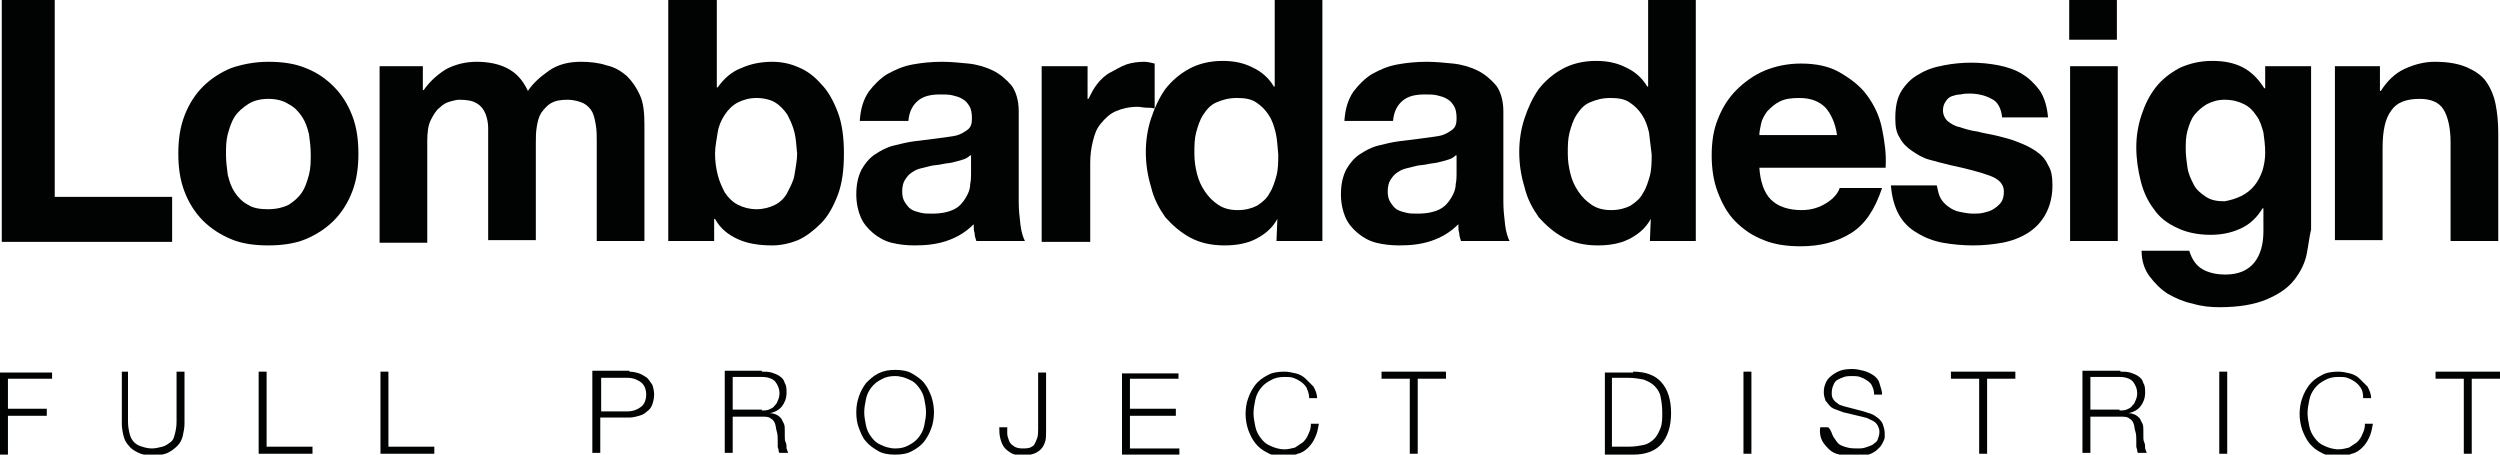 <?xml version="1.0" encoding="utf-8"?>
<!-- Generator: Adobe Illustrator 28.0.0, SVG Export Plug-In . SVG Version: 6.00 Build 0)  -->
<svg version="1.1" id="Livello_1" xmlns="http://www.w3.org/2000/svg" xmlns:xlink="http://www.w3.org/1999/xlink" x="0px" y="0px"
	 viewBox="0 0 283.2 51.5" style="enable-background:new 0 0 283.2 51.5;" xml:space="preserve">
<style type="text/css">
	.st0{fill:#010202;}
</style>
<g>
	<g>
		<path class="st0" d="M6.2,0v22.3h13.3v5.1H0.2V0H6.2z"/>
		<path class="st0" d="M20.9,13.1c0.5-1.3,1.2-2.4,2.1-3.3s2-1.6,3.2-2.1C27.4,7.3,28.8,7,30.4,7c1.6,0,3,0.2,4.2,0.7
			c1.3,0.5,2.3,1.2,3.2,2.1c0.9,0.9,1.6,2,2.1,3.3c0.5,1.3,0.7,2.7,0.7,4.3s-0.2,3-0.7,4.3c-0.5,1.3-1.2,2.4-2.1,3.3
			c-0.9,0.9-2,1.6-3.2,2.1s-2.7,0.7-4.2,0.7c-1.6,0-3-0.2-4.2-0.7c-1.2-0.5-2.3-1.2-3.2-2.1c-0.9-0.9-1.6-2-2.1-3.3
			c-0.5-1.3-0.7-2.7-0.7-4.3S20.4,14.4,20.9,13.1z M25.8,19.8c0.2,0.8,0.4,1.4,0.8,2s0.9,1.1,1.5,1.4c0.6,0.4,1.4,0.5,2.3,0.5
			s1.7-0.2,2.3-0.5c0.6-0.4,1.1-0.8,1.5-1.4c0.4-0.6,0.6-1.3,0.8-2c0.2-0.8,0.2-1.5,0.2-2.3s-0.1-1.6-0.2-2.3
			c-0.2-0.8-0.4-1.4-0.8-2c-0.4-0.6-0.9-1.1-1.5-1.4c-0.6-0.4-1.4-0.6-2.3-0.6s-1.7,0.2-2.3,0.6c-0.6,0.4-1.1,0.8-1.5,1.4
			s-0.6,1.3-0.8,2c-0.2,0.8-0.2,1.5-0.2,2.3S25.7,19,25.8,19.8z"/>
		<path class="st0" d="M47.9,7.5v2.7H48c0.7-1,1.6-1.8,2.6-2.4C51.6,7.3,52.7,7,54,7c1.2,0,2.4,0.2,3.4,0.7s1.8,1.3,2.4,2.6
			c0.6-0.9,1.4-1.6,2.4-2.3c1-0.7,2.2-1,3.6-1c1,0,2,0.1,2.9,0.4C69.6,7.6,70.3,8,71,8.6c0.6,0.6,1.1,1.3,1.5,2.2
			c0.4,0.9,0.5,2,0.5,3.3v13.2h-5.4V16.1c0-0.7,0-1.3-0.1-1.9c-0.1-0.6-0.2-1.1-0.4-1.5s-0.6-0.8-1-1s-1.1-0.4-1.8-0.4
			c-0.8,0-1.4,0.1-1.9,0.4s-0.8,0.7-1.1,1.1c-0.3,0.5-0.4,1-0.5,1.6c-0.1,0.6-0.1,1.2-0.1,1.8v11h-5.4V16.2c0-0.6,0-1.2,0-1.7
			s-0.1-1.1-0.3-1.6s-0.5-0.9-1-1.2s-1.1-0.4-2-0.4c-0.3,0-0.6,0.1-1,0.2c-0.4,0.1-0.8,0.3-1.2,0.7c-0.4,0.3-0.7,0.8-1,1.4
			c-0.3,0.6-0.4,1.4-0.4,2.4v11.5h-5.4V7.5H47.9z"/>
		<path class="st0" d="M81.2,0v9.9h0.1c0.7-1,1.6-1.8,2.7-2.2C85.1,7.2,86.3,7,87.5,7c1,0,2,0.2,2.9,0.6c1,0.4,1.8,1,2.6,1.9
			c0.8,0.8,1.4,1.9,1.9,3.2c0.5,1.3,0.7,2.9,0.7,4.7c0,1.8-0.2,3.4-0.7,4.7c-0.5,1.3-1.1,2.4-1.9,3.2c-0.8,0.8-1.7,1.5-2.6,1.9
			c-1,0.4-2,0.6-2.9,0.6c-1.5,0-2.8-0.2-3.9-0.7c-1.1-0.5-2-1.2-2.6-2.3h-0.1v2.5h-5.2V0H81.2z M90,15c-0.2-0.8-0.5-1.4-0.8-2
			c-0.4-0.6-0.9-1.1-1.4-1.4s-1.3-0.5-2.1-0.5c-0.8,0-1.5,0.2-2.1,0.5s-1.1,0.8-1.5,1.4c-0.4,0.6-0.7,1.3-0.8,2S81,16.6,81,17.4
			c0,0.8,0.1,1.6,0.3,2.4s0.5,1.4,0.8,2c0.4,0.6,0.9,1.1,1.5,1.4s1.3,0.5,2.1,0.5c0.8,0,1.5-0.2,2.1-0.5s1.1-0.8,1.4-1.4
			s0.7-1.3,0.8-2s0.3-1.6,0.3-2.4C90.2,16.6,90.2,15.8,90,15z"/>
		<path class="st0" d="M97.4,13.6c0.1-1.3,0.4-2.3,1-3.2c0.6-0.8,1.3-1.5,2.1-2c0.9-0.5,1.8-0.9,2.9-1.1c1.1-0.2,2.2-0.3,3.3-0.3
			c1,0,2,0.1,3,0.2c1,0.1,2,0.4,2.8,0.8c0.8,0.4,1.5,1,2.1,1.7c0.5,0.7,0.8,1.7,0.8,2.9v10.3c0,0.9,0.1,1.7,0.2,2.6
			c0.1,0.8,0.3,1.4,0.5,1.8h-5.5c-0.1-0.3-0.2-0.6-0.2-0.9c-0.1-0.3-0.1-0.6-0.1-1c-0.9,0.9-1.9,1.5-3.1,1.9
			c-1.2,0.4-2.4,0.5-3.6,0.5c-0.9,0-1.8-0.1-2.6-0.3c-0.8-0.2-1.5-0.6-2.1-1.1s-1.1-1.1-1.4-1.8s-0.5-1.6-0.5-2.6
			c0-1.1,0.2-2,0.6-2.8c0.4-0.7,0.9-1.3,1.5-1.7c0.6-0.4,1.3-0.8,2.1-1c0.8-0.2,1.6-0.4,2.4-0.5c0.8-0.1,1.6-0.2,2.4-0.3
			c0.8-0.1,1.5-0.2,2.1-0.3s1.1-0.4,1.5-0.7c0.4-0.3,0.5-0.7,0.5-1.3c0-0.6-0.1-1.1-0.3-1.4c-0.2-0.3-0.4-0.6-0.8-0.8
			c-0.3-0.2-0.7-0.3-1.1-0.4s-0.9-0.1-1.4-0.1c-1.1,0-1.9,0.2-2.5,0.7s-1,1.2-1.1,2.3H97.4z M109.9,17.6c-0.2,0.2-0.5,0.4-0.9,0.5
			c-0.3,0.1-0.7,0.2-1.1,0.3c-0.4,0.1-0.8,0.1-1.2,0.2c-0.4,0.1-0.9,0.1-1.3,0.2c-0.4,0.1-0.8,0.2-1.2,0.3c-0.4,0.1-0.7,0.3-1,0.5
			c-0.3,0.2-0.5,0.5-0.7,0.8c-0.2,0.3-0.3,0.8-0.3,1.3c0,0.5,0.1,0.9,0.3,1.2c0.2,0.3,0.4,0.6,0.7,0.8c0.3,0.2,0.7,0.3,1.1,0.4
			c0.4,0.1,0.8,0.1,1.3,0.1c1.1,0,1.9-0.2,2.5-0.5s1-0.8,1.3-1.3c0.3-0.5,0.5-1,0.5-1.5c0.1-0.5,0.1-0.9,0.1-1.2V17.6z"/>
		<path class="st0" d="M123.2,7.5v3.7h0.1c0.3-0.6,0.6-1.2,1-1.7c0.4-0.5,0.9-1,1.5-1.3s1.2-0.7,1.8-0.9s1.3-0.3,2-0.3
			c0.4,0,0.8,0.1,1.2,0.2v5.1c-0.3-0.1-0.6-0.1-0.9-0.1c-0.4,0-0.7-0.1-1-0.1c-1,0-1.8,0.2-2.5,0.5c-0.7,0.3-1.2,0.8-1.7,1.4
			s-0.7,1.2-0.9,2c-0.2,0.8-0.3,1.6-0.3,2.5v8.9H118V7.5H123.2z"/>
		<path class="st0" d="M144.7,24.8c-0.6,1.1-1.5,1.8-2.5,2.3c-1,0.5-2.2,0.7-3.5,0.7c-1.5,0-2.8-0.3-3.9-0.9c-1.1-0.6-2-1.4-2.8-2.3
			c-0.7-1-1.3-2.1-1.6-3.4c-0.4-1.3-0.6-2.6-0.6-4c0-1.3,0.2-2.6,0.6-3.8c0.4-1.2,0.9-2.3,1.6-3.3c0.7-0.9,1.6-1.7,2.7-2.3
			c1.1-0.6,2.4-0.9,3.8-0.9c1.2,0,2.3,0.2,3.3,0.7c1.1,0.5,1.9,1.2,2.5,2.2h0.1V0h5.4v27.3h-5.2L144.7,24.8L144.7,24.8z M144.5,15
			c-0.2-0.8-0.4-1.4-0.8-2c-0.4-0.6-0.8-1-1.4-1.4c-0.6-0.4-1.3-0.5-2.2-0.5c-0.9,0-1.6,0.2-2.3,0.5s-1.1,0.8-1.5,1.4
			c-0.4,0.6-0.6,1.3-0.8,2c-0.2,0.8-0.2,1.5-0.2,2.4c0,0.8,0.1,1.5,0.3,2.3c0.2,0.8,0.5,1.4,0.9,2s0.9,1.1,1.5,1.5s1.3,0.6,2.2,0.6
			c0.9,0,1.6-0.2,2.2-0.5c0.6-0.4,1.1-0.8,1.4-1.4c0.4-0.6,0.6-1.3,0.8-2c0.2-0.8,0.2-1.6,0.2-2.4C144.7,16.6,144.7,15.8,144.5,15z"
			/>
		<path class="st0" d="M152.3,13.6c0.1-1.3,0.4-2.3,1-3.2c0.6-0.8,1.3-1.5,2.1-2c0.9-0.5,1.8-0.9,2.9-1.1c1.1-0.2,2.2-0.3,3.3-0.3
			c1,0,2,0.1,3,0.2c1,0.1,2,0.4,2.8,0.8c0.8,0.4,1.5,1,2.1,1.7c0.5,0.7,0.8,1.7,0.8,2.9v10.3c0,0.9,0.1,1.7,0.2,2.6
			c0.1,0.8,0.3,1.4,0.5,1.8h-5.5c-0.1-0.3-0.2-0.6-0.2-0.9c-0.1-0.3-0.1-0.6-0.1-1c-0.9,0.9-1.9,1.5-3.1,1.9
			c-1.2,0.4-2.4,0.5-3.6,0.5c-0.9,0-1.8-0.1-2.6-0.3c-0.8-0.2-1.5-0.6-2.1-1.1s-1.1-1.1-1.4-1.8s-0.5-1.6-0.5-2.6
			c0-1.1,0.2-2,0.6-2.8c0.4-0.7,0.9-1.3,1.5-1.7c0.6-0.4,1.3-0.8,2.1-1c0.8-0.2,1.6-0.4,2.4-0.5c0.8-0.1,1.6-0.2,2.4-0.3
			c0.8-0.1,1.5-0.2,2.1-0.3s1.1-0.4,1.5-0.7c0.4-0.3,0.5-0.7,0.5-1.3c0-0.6-0.1-1.1-0.3-1.4c-0.2-0.3-0.4-0.6-0.8-0.8
			c-0.3-0.2-0.7-0.3-1.1-0.4s-0.9-0.1-1.4-0.1c-1.1,0-1.9,0.2-2.5,0.7s-1,1.2-1.1,2.3H152.3z M164.9,17.6c-0.2,0.2-0.5,0.4-0.9,0.5
			c-0.3,0.1-0.7,0.2-1.1,0.3c-0.4,0.1-0.8,0.1-1.2,0.2c-0.4,0.1-0.9,0.1-1.3,0.2c-0.4,0.1-0.8,0.2-1.2,0.3c-0.4,0.1-0.7,0.3-1,0.5
			c-0.3,0.2-0.5,0.5-0.7,0.8c-0.2,0.3-0.3,0.8-0.3,1.3c0,0.5,0.1,0.9,0.3,1.2c0.2,0.3,0.4,0.6,0.7,0.8c0.3,0.2,0.7,0.3,1.1,0.4
			c0.4,0.1,0.8,0.1,1.3,0.1c1.1,0,1.9-0.2,2.5-0.5s1-0.8,1.3-1.3c0.3-0.5,0.5-1,0.5-1.5c0.1-0.5,0.1-0.9,0.1-1.2V17.6z"/>
		<path class="st0" d="M187,24.8c-0.6,1.1-1.5,1.8-2.5,2.3c-1,0.5-2.2,0.7-3.5,0.7c-1.5,0-2.8-0.3-3.9-0.9c-1.1-0.6-2-1.4-2.8-2.3
			c-0.7-1-1.3-2.1-1.6-3.4c-0.4-1.3-0.6-2.6-0.6-4c0-1.3,0.2-2.6,0.6-3.8c0.4-1.2,0.9-2.3,1.6-3.3c0.7-0.9,1.6-1.7,2.7-2.3
			c1.1-0.6,2.4-0.9,3.8-0.9c1.2,0,2.3,0.2,3.3,0.7c1.1,0.5,1.9,1.2,2.5,2.2h0.1V0h5.4v27.3h-5.2L187,24.8L187,24.8z M186.8,15
			c-0.2-0.8-0.4-1.4-0.8-2c-0.4-0.6-0.8-1-1.4-1.4c-0.6-0.4-1.3-0.5-2.2-0.5c-0.9,0-1.6,0.2-2.3,0.5s-1.1,0.8-1.5,1.4
			c-0.4,0.6-0.6,1.3-0.8,2c-0.2,0.8-0.2,1.5-0.2,2.4c0,0.8,0.1,1.5,0.3,2.3c0.2,0.8,0.5,1.4,0.9,2s0.9,1.1,1.5,1.5s1.3,0.6,2.2,0.6
			c0.9,0,1.6-0.2,2.2-0.5c0.6-0.4,1.1-0.8,1.4-1.4c0.4-0.6,0.6-1.3,0.8-2c0.2-0.8,0.2-1.6,0.2-2.4C187,16.6,186.9,15.8,186.8,15z"/>
		<path class="st0" d="M200.6,22.6c0.8,0.8,2,1.2,3.5,1.2c1.1,0,2-0.3,2.8-0.8c0.8-0.5,1.3-1.1,1.5-1.7h4.8
			c-0.8,2.4-1.9,4.1-3.5,5.1c-1.6,1-3.5,1.5-5.7,1.5c-1.6,0-3-0.2-4.2-0.7c-1.3-0.5-2.3-1.2-3.2-2.1c-0.9-0.9-1.5-2-2-3.3
			s-0.7-2.7-0.7-4.2c0-1.5,0.2-2.9,0.7-4.1c0.5-1.3,1.2-2.4,2.1-3.3c0.9-0.9,2-1.7,3.2-2.2c1.2-0.5,2.6-0.8,4.1-0.8
			c1.7,0,3.2,0.3,4.4,1c1.2,0.7,2.3,1.5,3.1,2.6s1.4,2.3,1.7,3.8s0.5,2.9,0.4,4.4h-14.3C199.4,20.5,199.8,21.8,200.6,22.6z
			 M206.8,12.2c-0.7-0.7-1.6-1.1-3-1.1c-0.9,0-1.6,0.1-2.2,0.4s-1,0.7-1.4,1.1c-0.3,0.4-0.6,0.9-0.7,1.4c-0.1,0.5-0.2,0.9-0.2,1.3
			h8.8C207.9,13.9,207.4,12.9,206.8,12.2z"/>
		<path class="st0" d="M219.8,22.4c0.2,0.4,0.6,0.8,0.9,1c0.4,0.3,0.8,0.5,1.3,0.6c0.5,0.1,1,0.2,1.5,0.2c0.4,0,0.8,0,1.2-0.1
			c0.4-0.1,0.8-0.2,1.1-0.4s0.6-0.4,0.9-0.8c0.2-0.3,0.3-0.7,0.3-1.2c0-0.8-0.5-1.4-1.6-1.8c-1.1-0.4-2.6-0.8-4.5-1.2
			c-0.8-0.2-1.6-0.4-2.3-0.6c-0.8-0.2-1.4-0.6-2-1s-1.1-0.9-1.4-1.5c-0.4-0.6-0.5-1.3-0.5-2.2c0-1.3,0.2-2.3,0.7-3.1
			c0.5-0.8,1.2-1.5,2-1.9c0.8-0.5,1.7-0.8,2.8-1c1-0.2,2.1-0.3,3.1-0.3s2.1,0.1,3.1,0.3s1.9,0.5,2.7,1c0.8,0.5,1.4,1.1,2,1.9
			c0.5,0.8,0.8,1.8,0.9,3h-5.2c-0.1-1-0.5-1.8-1.2-2.1c-0.7-0.4-1.6-0.6-2.5-0.6c-0.3,0-0.6,0-1,0.1c-0.4,0-0.7,0.1-1,0.2
			c-0.3,0.1-0.5,0.3-0.7,0.6s-0.3,0.6-0.3,1c0,0.5,0.2,0.9,0.5,1.2c0.4,0.3,0.8,0.6,1.4,0.7c0.6,0.2,1.2,0.4,2,0.5
			c0.7,0.2,1.5,0.3,2.3,0.5c0.8,0.2,1.6,0.4,2.3,0.7c0.8,0.3,1.4,0.6,2,1s1.1,0.9,1.4,1.6c0.4,0.6,0.5,1.4,0.5,2.3
			c0,1.3-0.3,2.4-0.8,3.3c-0.5,0.9-1.2,1.6-2,2.1c-0.8,0.5-1.8,0.9-2.9,1.1c-1.1,0.2-2.2,0.3-3.3,0.3c-1.1,0-2.3-0.1-3.4-0.3
			c-1.1-0.2-2.1-0.6-2.9-1.1c-0.9-0.5-1.6-1.2-2.1-2.1c-0.5-0.9-0.8-2-0.9-3.3h5.2C219.5,21.5,219.6,22,219.8,22.4z"/>
		<path class="st0" d="M234.4,4.5V0h5.4v4.5H234.4z M239.9,7.5v19.8h-5.4V7.5H239.9z"/>
		<path class="st0" d="M261.3,28.8c-0.2,1-0.7,2-1.4,2.9c-0.7,0.9-1.7,1.6-3.1,2.2c-1.4,0.6-3.2,0.9-5.4,0.9c-1,0-2-0.1-3-0.4
			c-1-0.2-1.9-0.6-2.8-1.1c-0.8-0.5-1.5-1.2-2.1-2s-0.9-1.8-0.9-2.9h5.4c0.3,1,0.8,1.7,1.5,2.1s1.6,0.6,2.6,0.6
			c1.5,0,2.6-0.5,3.3-1.4c0.7-0.9,1-2.1,1-3.5v-2.6h-0.1c-0.6,1-1.4,1.8-2.5,2.3c-1.1,0.5-2.2,0.7-3.4,0.7c-1.5,0-2.8-0.3-3.8-0.8
			c-1.1-0.5-2-1.2-2.6-2.1c-0.7-0.9-1.2-2-1.5-3.2c-0.3-1.2-0.5-2.5-0.5-3.8c0-1.3,0.2-2.5,0.6-3.7c0.4-1.2,0.9-2.2,1.6-3.1
			c0.7-0.9,1.6-1.6,2.7-2.2c1.1-0.5,2.3-0.8,3.7-0.8c1.3,0,2.4,0.2,3.4,0.7c1,0.5,1.8,1.3,2.5,2.4h0.1V7.5h5.2v18.5
			C261.6,26.8,261.5,27.8,261.3,28.8z M253.9,22.2c0.6-0.3,1.1-0.7,1.5-1.2c0.4-0.5,0.7-1.1,0.9-1.7c0.2-0.7,0.3-1.3,0.3-2
			c0-0.8-0.1-1.6-0.2-2.3c-0.2-0.7-0.4-1.4-0.8-1.9c-0.4-0.6-0.8-1-1.4-1.3c-0.6-0.3-1.3-0.5-2.2-0.5c-0.8,0-1.4,0.2-2,0.5
			c-0.5,0.3-1,0.7-1.4,1.2c-0.4,0.5-0.6,1.1-0.8,1.8c-0.2,0.7-0.2,1.4-0.2,2.1c0,0.7,0.1,1.4,0.2,2.1c0.1,0.7,0.4,1.3,0.7,1.9
			c0.3,0.6,0.8,1,1.4,1.4c0.6,0.4,1.3,0.5,2.1,0.5C252.6,22.7,253.3,22.5,253.9,22.2z"/>
		<path class="st0" d="M269.6,7.5v2.8h0.1c0.7-1.1,1.6-2,2.7-2.5s2.2-0.8,3.4-0.8c1.5,0,2.6,0.2,3.6,0.6c0.9,0.4,1.7,0.9,2.2,1.6
			s0.9,1.6,1.1,2.6s0.3,2.1,0.3,3.3v12.2h-5.4V16.1c0-1.6-0.3-2.9-0.8-3.7s-1.4-1.2-2.7-1.2c-1.5,0-2.6,0.4-3.2,1.3
			c-0.7,0.9-1,2.3-1,4.3v10.4h-5.4V7.5H269.6z"/>
	</g>
	<g>
		<path class="st0" d="M5.9,42.1v0.8h-5v3.4h4.4v0.8H0.9v4.4H0v-9.3H5.9z"/>
		<path class="st0" d="M14.5,42.1v5.7c0,0.5,0.1,1,0.2,1.4c0.1,0.4,0.3,0.7,0.5,0.9c0.2,0.2,0.5,0.4,0.9,0.5
			c0.3,0.1,0.7,0.2,1.1,0.2c0.4,0,0.8-0.1,1.2-0.2s0.6-0.3,0.9-0.5s0.4-0.5,0.5-0.9c0.1-0.4,0.2-0.8,0.2-1.4v-5.7h0.9V48
			c0,0.5-0.1,0.9-0.2,1.4c-0.1,0.4-0.3,0.8-0.6,1.1c-0.3,0.3-0.7,0.6-1.1,0.8c-0.5,0.2-1,0.3-1.7,0.3c-0.6,0-1.2-0.1-1.6-0.3
			s-0.8-0.4-1.1-0.8c-0.3-0.3-0.5-0.7-0.6-1.1c-0.1-0.4-0.2-0.9-0.2-1.4v-5.9H14.5z"/>
		<path class="st0" d="M30.2,42.1v8.5h5.2v0.8h-6.1v-9.3H30.2z"/>
		<path class="st0" d="M44,42.1v8.5h5.2v0.8h-6.1v-9.3H44z"/>
		<path class="st0" d="M71.3,42.1c0.4,0,0.8,0.1,1.1,0.2s0.6,0.3,0.9,0.5c0.2,0.2,0.4,0.5,0.6,0.8c0.1,0.3,0.2,0.7,0.2,1.1
			s-0.1,0.8-0.2,1.1c-0.1,0.3-0.3,0.6-0.6,0.8c-0.2,0.2-0.5,0.4-0.9,0.5s-0.7,0.2-1.1,0.2H68v4h-0.9v-9.3H71.3z M71.1,46.6
			c0.6,0,1.1-0.2,1.5-0.5s0.6-0.8,0.6-1.4s-0.2-1.1-0.6-1.4c-0.4-0.3-0.9-0.5-1.5-0.5h-3v3.8H71.1z"/>
		<path class="st0" d="M86.3,42.1c0.4,0,0.7,0,1.1,0.1c0.3,0.1,0.6,0.2,0.9,0.4c0.3,0.2,0.5,0.4,0.6,0.8c0.2,0.3,0.2,0.7,0.2,1.1
			c0,0.6-0.2,1.1-0.5,1.5c-0.3,0.4-0.8,0.7-1.4,0.8v0c0.3,0,0.6,0.1,0.8,0.2s0.4,0.3,0.5,0.4c0.1,0.2,0.2,0.4,0.3,0.6
			c0.1,0.2,0.1,0.5,0.1,0.8c0,0.2,0,0.3,0,0.6s0,0.5,0.1,0.7s0.1,0.4,0.1,0.7c0.1,0.2,0.1,0.4,0.2,0.5h-1c-0.1-0.1-0.1-0.2-0.1-0.3
			s-0.1-0.3-0.1-0.4c0-0.1,0-0.3,0-0.4s0-0.2,0-0.3c0-0.3,0-0.7-0.1-1s-0.1-0.6-0.2-0.9s-0.3-0.5-0.5-0.6c-0.2-0.2-0.6-0.2-1-0.2H83
			v4.1h-0.9v-9.3H86.3z M86.3,46.5c0.3,0,0.5,0,0.8-0.1c0.2-0.1,0.5-0.2,0.6-0.4c0.2-0.2,0.3-0.3,0.4-0.6c0.1-0.2,0.2-0.5,0.2-0.8
			c0-0.6-0.2-1-0.5-1.4c-0.3-0.3-0.8-0.5-1.5-0.5H83v3.7H86.3z"/>
		<path class="st0" d="M97.3,44.9c0.2-0.6,0.5-1.1,0.8-1.5c0.4-0.4,0.8-0.8,1.4-1.1c0.6-0.3,1.2-0.4,1.9-0.4s1.4,0.1,1.9,0.4
			c0.5,0.3,1,0.6,1.4,1.1s0.6,1,0.8,1.5c0.2,0.6,0.3,1.2,0.3,1.8s-0.1,1.3-0.3,1.8c-0.2,0.6-0.5,1.1-0.8,1.5s-0.8,0.8-1.4,1.1
			c-0.5,0.3-1.2,0.4-1.9,0.4s-1.4-0.1-1.9-0.4c-0.5-0.3-1-0.6-1.4-1.1c-0.4-0.4-0.6-1-0.8-1.5C97.1,48,97,47.4,97,46.7
			S97.1,45.5,97.3,44.9z M98.1,48.2c0.1,0.5,0.3,0.9,0.6,1.3c0.3,0.4,0.6,0.7,1.1,0.9c0.4,0.2,1,0.4,1.6,0.4c0.6,0,1.1-0.1,1.6-0.4
			c0.4-0.2,0.8-0.5,1.1-0.9c0.3-0.4,0.5-0.8,0.6-1.3c0.1-0.5,0.2-1,0.2-1.5c0-0.5-0.1-1-0.2-1.5c-0.1-0.5-0.3-0.9-0.6-1.3
			c-0.3-0.4-0.6-0.7-1.1-0.9c-0.4-0.2-1-0.4-1.6-0.4c-0.6,0-1.1,0.1-1.6,0.4c-0.4,0.2-0.8,0.5-1.1,0.9c-0.3,0.4-0.5,0.8-0.6,1.3
			c-0.1,0.5-0.2,1-0.2,1.5C97.9,47.2,98,47.7,98.1,48.2z"/>
		<path class="st0" d="M118.5,42.1v6.7c0,0.5,0,0.9-0.1,1.2c-0.1,0.3-0.2,0.6-0.5,0.9c-0.2,0.2-0.5,0.4-0.8,0.5
			c-0.3,0.1-0.8,0.2-1.3,0.2c-0.5,0-1-0.1-1.3-0.3c-0.3-0.2-0.6-0.4-0.8-0.7c-0.2-0.3-0.3-0.6-0.4-1c-0.1-0.4-0.1-0.8-0.1-1.2h0.9
			c0,0.2,0,0.4,0,0.7s0.1,0.5,0.2,0.8c0.1,0.3,0.3,0.5,0.5,0.6c0.2,0.2,0.6,0.3,1,0.3c0.3,0,0.6,0,0.9-0.1c0.2-0.1,0.4-0.2,0.5-0.4
			s0.2-0.4,0.3-0.7c0.1-0.3,0.1-0.7,0.1-1.1v-6.3H118.5z"/>
		<path class="st0" d="M133.5,42.1v0.8H128v3.4h5.2v0.8H128v3.7h5.6v0.8h-6.5v-9.3H133.5z"/>
		<path class="st0" d="M148,43.9c-0.2-0.3-0.4-0.5-0.7-0.7c-0.3-0.2-0.5-0.3-0.8-0.4s-0.6-0.1-1-0.1c-0.6,0-1.1,0.1-1.6,0.4
			c-0.4,0.2-0.8,0.5-1.1,0.9c-0.3,0.4-0.5,0.8-0.6,1.3s-0.2,1-0.2,1.5c0,0.5,0.1,1,0.2,1.5c0.1,0.5,0.3,0.9,0.6,1.3
			c0.3,0.4,0.6,0.7,1.1,0.9c0.4,0.2,1,0.4,1.6,0.4c0.4,0,0.8-0.1,1.2-0.2c0.3-0.2,0.6-0.4,0.9-0.6c0.3-0.3,0.5-0.6,0.6-0.9
			c0.2-0.4,0.3-0.7,0.3-1.2h0.9c-0.1,0.6-0.2,1.1-0.4,1.5c-0.2,0.5-0.5,0.9-0.8,1.2c-0.3,0.3-0.7,0.6-1.2,0.7
			c-0.4,0.2-0.9,0.3-1.5,0.3c-0.7,0-1.4-0.1-1.9-0.4c-0.6-0.3-1-0.6-1.4-1.1s-0.6-1-0.8-1.5c-0.2-0.6-0.3-1.2-0.3-1.8
			s0.1-1.3,0.3-1.8c0.2-0.6,0.5-1.1,0.8-1.5s0.8-0.8,1.4-1.1c0.5-0.3,1.2-0.4,1.9-0.4c0.4,0,0.9,0.1,1.3,0.2s0.8,0.3,1.1,0.6
			s0.6,0.6,0.9,0.9c0.2,0.4,0.4,0.8,0.4,1.3h-0.9C148.3,44.5,148.1,44.2,148,43.9z"/>
		<path class="st0" d="M163.8,42.1v0.8h-3.2v8.5h-0.9v-8.5h-3.2v-0.8H163.8z"/>
		<path class="st0" d="M185,42.1c1.4,0,2.5,0.4,3.2,1.2c0.7,0.8,1.1,1.9,1.1,3.5c0,1.5-0.4,2.7-1.1,3.5c-0.7,0.8-1.8,1.2-3.2,1.2
			h-3.2v-9.3H185z M184.5,50.6c0.7,0,1.2-0.1,1.7-0.2c0.5-0.1,0.9-0.4,1.2-0.7c0.3-0.3,0.5-0.7,0.7-1.2s0.2-1.1,0.2-1.8
			c0-0.7-0.1-1.3-0.2-1.8s-0.4-0.9-0.7-1.2c-0.3-0.3-0.7-0.5-1.2-0.7c-0.5-0.1-1.1-0.2-1.7-0.2h-1.9v7.8H184.5z"/>
		<path class="st0" d="M198.4,42.1v9.3h-0.9v-9.3H198.4z"/>
		<path class="st0" d="M207.7,49.5c0.2,0.3,0.4,0.6,0.6,0.8c0.3,0.2,0.6,0.3,1,0.4c0.4,0.1,0.8,0.1,1.2,0.1c0.2,0,0.5,0,0.8-0.1
			s0.6-0.2,0.8-0.3c0.2-0.2,0.5-0.3,0.6-0.6s0.2-0.5,0.2-0.9c0-0.3-0.1-0.5-0.2-0.7s-0.3-0.4-0.5-0.5s-0.4-0.2-0.6-0.3
			c-0.2-0.1-0.4-0.1-0.7-0.2l-2.1-0.5c-0.3-0.1-0.5-0.2-0.8-0.3c-0.3-0.1-0.5-0.2-0.7-0.4c-0.2-0.2-0.3-0.4-0.5-0.6
			c-0.1-0.3-0.2-0.6-0.2-0.9c0-0.2,0-0.5,0.1-0.8s0.2-0.6,0.5-0.9s0.6-0.5,1-0.7s0.9-0.3,1.6-0.3c0.5,0,0.9,0.1,1.3,0.2
			s0.8,0.3,1.1,0.5c0.3,0.2,0.6,0.5,0.7,0.9s0.3,0.8,0.3,1.3h-0.9c0-0.4-0.1-0.7-0.2-0.9c-0.1-0.3-0.3-0.5-0.6-0.7s-0.5-0.3-0.8-0.4
			c-0.3-0.1-0.6-0.1-0.9-0.1c-0.3,0-0.6,0-0.9,0.1c-0.3,0.1-0.5,0.2-0.7,0.3c-0.2,0.1-0.4,0.3-0.5,0.6c-0.1,0.2-0.2,0.5-0.2,0.9
			c0,0.2,0,0.4,0.1,0.6c0.1,0.2,0.2,0.3,0.3,0.4c0.1,0.1,0.3,0.2,0.4,0.3s0.3,0.1,0.5,0.2l2.3,0.6c0.3,0.1,0.6,0.2,0.9,0.3
			c0.3,0.1,0.5,0.3,0.8,0.5c0.2,0.2,0.4,0.4,0.5,0.7c0.1,0.3,0.2,0.6,0.2,1c0,0.1,0,0.2,0,0.4c0,0.2-0.1,0.4-0.2,0.6
			c-0.1,0.2-0.2,0.4-0.4,0.6c-0.2,0.2-0.4,0.4-0.6,0.5c-0.3,0.2-0.6,0.3-1,0.4c-0.4,0.1-0.9,0.1-1.4,0.1s-1.1-0.1-1.5-0.2
			c-0.5-0.1-0.9-0.3-1.2-0.6c-0.3-0.3-0.6-0.6-0.8-1c-0.2-0.4-0.3-0.9-0.2-1.5h0.9C207.5,48.8,207.5,49.2,207.7,49.5z"/>
		<path class="st0" d="M228.3,42.1v0.8h-3.2v8.5h-0.9v-8.5H221v-0.8H228.3z"/>
		<path class="st0" d="M240.2,42.1c0.4,0,0.7,0,1.1,0.1c0.3,0.1,0.6,0.2,0.9,0.4c0.3,0.2,0.5,0.4,0.6,0.8c0.2,0.3,0.2,0.7,0.2,1.1
			c0,0.6-0.2,1.1-0.5,1.5c-0.3,0.4-0.8,0.7-1.4,0.8v0c0.3,0,0.6,0.1,0.8,0.2s0.4,0.3,0.5,0.4c0.1,0.2,0.2,0.4,0.3,0.6
			c0.1,0.2,0.1,0.5,0.1,0.8c0,0.2,0,0.3,0,0.6s0,0.5,0.1,0.7s0.1,0.4,0.1,0.7c0.1,0.2,0.1,0.4,0.2,0.5h-1c-0.1-0.1-0.1-0.2-0.1-0.3
			s-0.1-0.3-0.1-0.4c0-0.1,0-0.3,0-0.4s0-0.2,0-0.3c0-0.3,0-0.7-0.1-1s-0.1-0.6-0.2-0.9s-0.3-0.5-0.5-0.6c-0.2-0.2-0.6-0.2-1-0.2
			h-3.4v4.1h-0.9v-9.3H240.2z M240.1,46.5c0.3,0,0.5,0,0.8-0.1c0.2-0.1,0.5-0.2,0.6-0.4c0.2-0.2,0.3-0.3,0.4-0.6
			c0.1-0.2,0.2-0.5,0.2-0.8c0-0.6-0.2-1-0.5-1.4c-0.3-0.3-0.8-0.5-1.5-0.5h-3.3v3.7H240.1z"/>
		<path class="st0" d="M252.3,42.1v9.3h-0.9v-9.3H252.3z"/>
		<path class="st0" d="M267.4,43.9c-0.2-0.3-0.4-0.5-0.7-0.7c-0.3-0.2-0.5-0.3-0.8-0.4s-0.6-0.1-1-0.1c-0.6,0-1.1,0.1-1.6,0.4
			c-0.4,0.2-0.8,0.5-1.1,0.9c-0.3,0.4-0.5,0.8-0.6,1.3s-0.2,1-0.2,1.5c0,0.5,0.1,1,0.2,1.5c0.1,0.5,0.3,0.9,0.6,1.3
			c0.3,0.4,0.6,0.7,1.1,0.9c0.4,0.2,1,0.4,1.6,0.4c0.4,0,0.8-0.1,1.2-0.2c0.3-0.2,0.6-0.4,0.9-0.6c0.3-0.3,0.5-0.6,0.6-0.9
			c0.2-0.4,0.3-0.7,0.3-1.2h0.9c-0.1,0.6-0.2,1.1-0.4,1.5c-0.2,0.5-0.5,0.9-0.8,1.2c-0.3,0.3-0.7,0.6-1.2,0.7
			c-0.4,0.2-0.9,0.3-1.5,0.3c-0.7,0-1.4-0.1-1.9-0.4c-0.6-0.3-1-0.6-1.4-1.1s-0.6-1-0.8-1.5c-0.2-0.6-0.3-1.2-0.3-1.8
			s0.1-1.3,0.3-1.8c0.2-0.6,0.5-1.1,0.8-1.5s0.8-0.8,1.4-1.1c0.5-0.3,1.2-0.4,1.9-0.4c0.4,0,0.9,0.1,1.3,0.2s0.8,0.3,1.1,0.6
			s0.6,0.6,0.9,0.9c0.2,0.4,0.4,0.8,0.4,1.3h-0.9C267.7,44.5,267.6,44.2,267.4,43.9z"/>
		<path class="st0" d="M283.2,42.1v0.8H280v8.5h-0.9v-8.5h-3.2v-0.8H283.2z"/>
	</g>
</g>
</svg>
